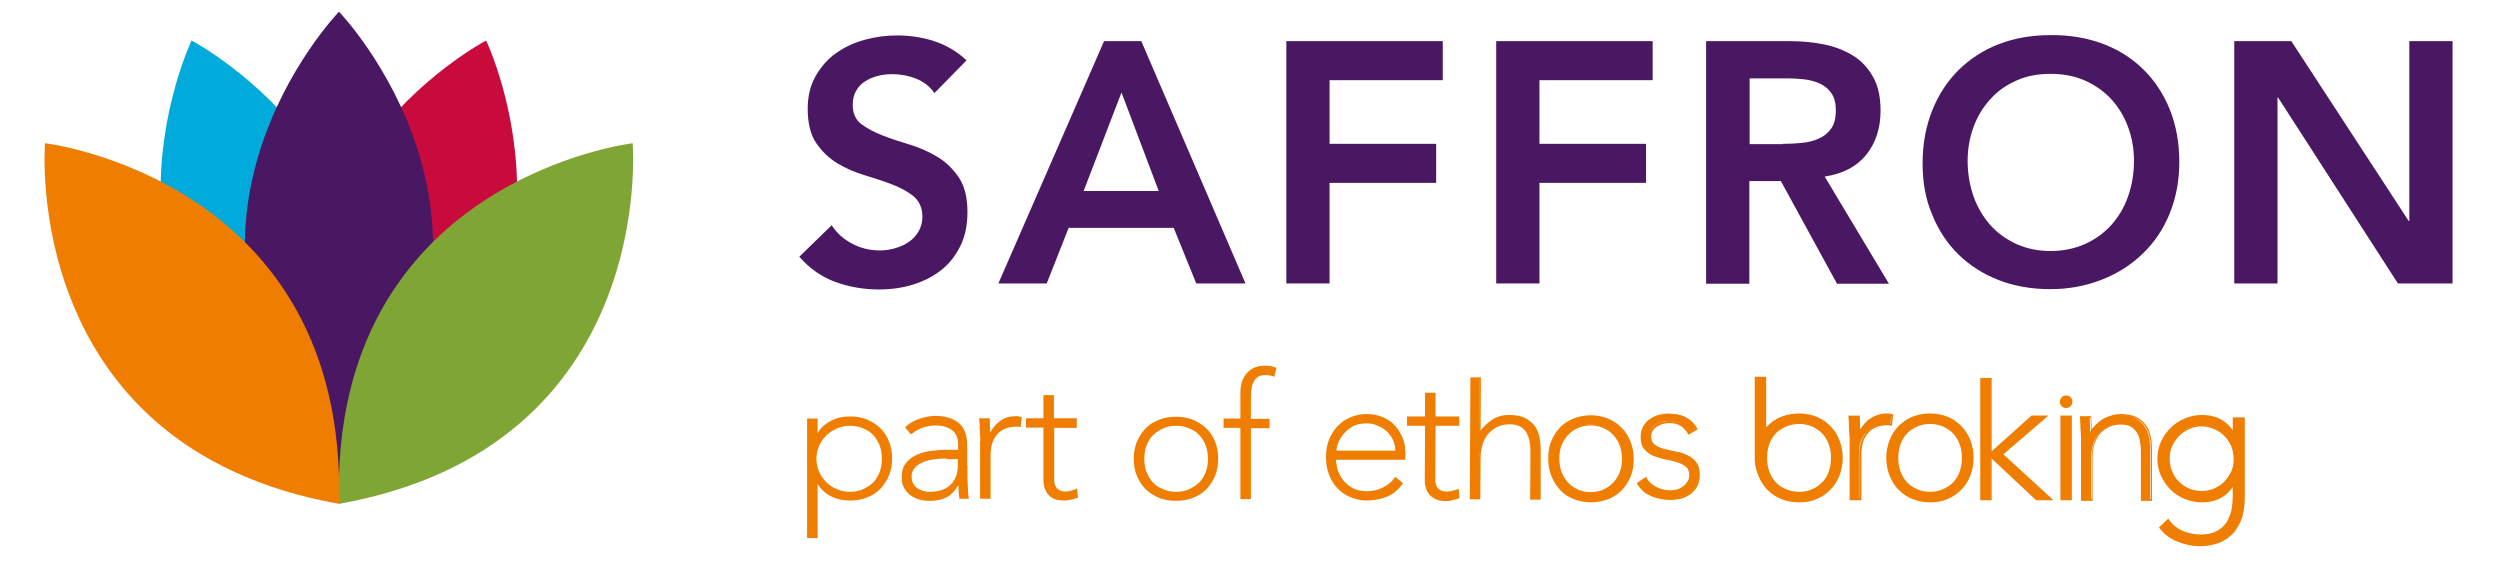 <?xml version="1.0" encoding="utf-8"?>
<!-- Generator: Adobe Illustrator 28.0.0, SVG Export Plug-In . SVG Version: 6.00 Build 0)  -->
<svg version="1.1" id="Layer_1" xmlns="http://www.w3.org/2000/svg" xmlns:xlink="http://www.w3.org/1999/xlink" x="0px" y="0px"
	 viewBox="0 0 832.6 187.8" style="enable-background:new 0 0 832.6 187.8;" xml:space="preserve">
<style type="text/css">
	.st0{fill:#EF7D00;}
	.st1{fill:#4A1863;}
	.st2{fill:#C90A3D;}
	.st3{fill:#00AADA;}
	.st4{fill:#7FA635;}
</style>
<g>
	<g>
		<circle class="st0" cx="688.1" cy="133.8" r="2.1"/>
	</g>
	<g>
		<g>
			<path class="st0" d="M268.8,139.4h3.5v4.7h0.1c0.5-0.9,1.2-1.7,2-2.4c0.8-0.7,1.7-1.2,2.6-1.7c0.9-0.4,1.9-0.8,3-1
				c1-0.2,2.1-0.3,3.1-0.3c2,0,3.9,0.3,5.6,1c1.7,0.7,3.2,1.7,4.5,2.9c1.3,1.3,2.2,2.7,2.9,4.5c0.7,1.7,1,3.6,1,5.6
				c0,2-0.3,3.9-1,5.6c-0.7,1.7-1.7,3.2-2.9,4.5c-1.3,1.3-2.7,2.2-4.5,2.9c-1.7,0.7-3.6,1-5.6,1c-1,0-2-0.1-3.1-0.3
				c-1-0.2-2-0.5-3-1c-0.9-0.4-1.8-1-2.6-1.7c-0.8-0.7-1.5-1.5-2-2.4h-0.1v17.9h-3.5V139.4z M271.9,152.8c0,1.5,0.3,2.9,0.9,4.3
				c0.6,1.3,1.4,2.5,2.4,3.5c1,1,2.2,1.8,3.5,2.3c1.3,0.6,2.8,0.9,4.4,0.9c1.6,0,3.1-0.3,4.4-0.9c1.3-0.6,2.4-1.4,3.4-2.3
				c0.9-1,1.6-2.1,2.1-3.5c0.5-1.3,0.7-2.7,0.7-4.3c0-1.5-0.2-2.9-0.7-4.3c-0.5-1.3-1.2-2.5-2.1-3.5c-0.9-1-2-1.8-3.4-2.3
				c-1.3-0.6-2.8-0.9-4.4-0.9c-1.6,0-3,0.3-4.4,0.9c-1.3,0.6-2.5,1.4-3.5,2.3c-1,1-1.8,2.1-2.4,3.5
				C272.2,149.8,271.9,151.3,271.9,152.8z"/>
			<path class="st0" d="M322.2,154.9c0,1.3,0,2.5,0,3.5c0,1,0,2,0.1,2.9c0,0.9,0.1,1.7,0.1,2.5c0.1,0.8,0.1,1.5,0.3,2.3h-3.2
				c-0.2-1.3-0.3-2.8-0.3-4.3H319c-1,1.7-2.2,3-3.7,3.8c-1.5,0.8-3.4,1.2-5.6,1.2c-1.2,0-2.3-0.1-3.4-0.4c-1.1-0.3-2.1-0.8-3-1.4
				c-0.9-0.6-1.6-1.5-2.2-2.5c-0.6-1-0.8-2.2-0.8-3.6c0-2,0.5-3.7,1.6-4.9c1-1.2,2.3-2.1,3.8-2.7c1.5-0.6,3.1-1,4.9-1.2
				c1.7-0.2,3.2-0.3,4.5-0.3h4v-1.6c0-2.3-0.7-4-2.1-5c-1.4-1-3.2-1.5-5.4-1.5c-3.1,0-5.8,1-8.2,3l-2-2.4c1.3-1.2,2.9-2.2,4.7-2.8
				c1.9-0.6,3.7-1,5.4-1c3.2,0,5.8,0.8,7.7,2.3c1.9,1.5,2.9,4,2.9,7.4V154.9z M315.2,152.7c-1.5,0-2.9,0.1-4.3,0.3
				c-1.4,0.2-2.6,0.5-3.7,1c-1.1,0.5-2,1.1-2.6,1.9c-0.7,0.8-1,1.7-1,2.9c0,0.8,0.2,1.5,0.5,2.2c0.4,0.6,0.8,1.2,1.4,1.6
				c0.6,0.4,1.2,0.7,1.9,0.9c0.7,0.2,1.4,0.3,2.2,0.3c1.9,0,3.4-0.3,4.6-0.8c1.2-0.5,2.1-1.2,2.9-2.1c0.7-0.9,1.2-1.9,1.5-2.9
				c0.3-1.1,0.4-2.2,0.4-3.3v-1.8H315.2z"/>
			<path class="st0" d="M326.5,146.9c0-0.5,0-1.1-0.1-1.8c0-0.7-0.1-1.4-0.1-2.2c0-0.7,0-1.4-0.1-2.1c0-0.6-0.1-1.1-0.1-1.5h3.5
				c0,1,0.1,2,0.1,2.9c0,0.9,0.1,1.5,0.1,1.8c0.9-1.6,2-2.9,3.4-3.9c1.4-1,3.1-1.5,5.1-1.5c0.3,0,0.7,0,1,0.1c0.3,0.1,0.7,0.1,1,0.2
				l-0.4,3.4c-0.5-0.2-0.9-0.2-1.3-0.2c-1.5,0-2.8,0.2-3.9,0.7c-1.1,0.5-2,1.1-2.7,2c-0.7,0.8-1.2,1.8-1.6,3
				c-0.3,1.1-0.5,2.4-0.5,3.7v14.6h-3.5V146.9z"/>
			<path class="st0" d="M358.7,142.5h-7.6v17.4c0,1.2,0.3,2.1,1,2.8c0.7,0.7,1.6,1,2.7,1c0.7,0,1.3-0.1,2-0.3
				c0.7-0.2,1.3-0.4,1.9-0.7l0.3,3.1c-0.7,0.2-1.4,0.4-2.3,0.6c-0.8,0.2-1.6,0.3-2.3,0.3c-1.2,0-2.3-0.2-3.2-0.5
				c-0.9-0.4-1.6-0.9-2.1-1.5c-0.5-0.6-0.9-1.3-1.2-2.2c-0.3-0.8-0.4-1.7-0.4-2.7v-17.4h-5.8v-3.1h5.8v-7.7h3.5v7.7h7.6V142.5z"/>
			<path class="st0" d="M377.6,152.8c0-2,0.3-3.9,1-5.6c0.7-1.7,1.7-3.2,2.9-4.5c1.2-1.3,2.7-2.2,4.5-2.9c1.7-0.7,3.6-1,5.7-1
				c2,0,3.9,0.3,5.6,1c1.7,0.7,3.2,1.7,4.5,2.9c1.3,1.3,2.2,2.7,2.9,4.5c0.7,1.7,1,3.6,1,5.6c0,2-0.3,3.9-1,5.6
				c-0.7,1.7-1.7,3.2-2.9,4.5c-1.3,1.3-2.7,2.2-4.5,2.9c-1.7,0.7-3.6,1-5.6,1c-2,0-3.9-0.3-5.7-1c-1.7-0.7-3.2-1.7-4.5-2.9
				c-1.2-1.3-2.2-2.7-2.9-4.5C377.9,156.7,377.6,154.8,377.6,152.8z M381.1,152.8c0,1.5,0.2,2.9,0.7,4.3c0.5,1.3,1.2,2.5,2.1,3.5
				c0.9,1,2,1.8,3.4,2.3c1.3,0.6,2.8,0.9,4.4,0.9c1.6,0,3.1-0.3,4.4-0.9c1.3-0.6,2.4-1.4,3.4-2.3c0.9-1,1.6-2.1,2.1-3.5
				s0.7-2.7,0.7-4.3c0-1.5-0.2-2.9-0.7-4.3s-1.2-2.5-2.1-3.5c-0.9-1-2-1.8-3.4-2.3c-1.3-0.6-2.8-0.9-4.4-0.9c-1.6,0-3.1,0.3-4.4,0.9
				c-1.3,0.6-2.4,1.4-3.4,2.3c-0.9,1-1.6,2.1-2.1,3.5C381.3,149.8,381.1,151.3,381.1,152.8z"/>
			<path class="st0" d="M413.1,142.5h-5.6v-3.1h5.6v-8.7c0-1.7,0.3-3.2,0.8-4.3c0.5-1.1,1.2-2.1,1.9-2.7c0.8-0.7,1.6-1.2,2.6-1.5
				c0.9-0.3,1.8-0.4,2.7-0.4c1.6,0,2.9,0.2,4,0.7l-0.7,3c-0.8-0.4-1.8-0.6-3.1-0.6c-3.1,0-4.7,2.4-4.7,7.1v7.5h6.2v3.1h-6.2v23.6
				h-3.5V142.5z"/>
		</g>
		<g>
			<g>
				<g>
					<path class="st0" d="M619.5,166.3h-3.2v-19.9c0-0.5,0-1.1-0.1-1.9c0-0.8-0.1-1.5-0.1-2.3c0-0.8-0.1-1.5-0.1-2.2
						c0-0.5,0-0.9-0.1-1.2l0-0.2h3.2l0,0.2c0,0.7,0.1,3.8,0.1,5.1c0.6-1,2.3-3.4,3.9-4.4c1.7-1,3.3-1.5,5.1-1.5c0,0,0,0,0,0
						c0.8,0,1.3,0.1,1.5,0.2c0.1,0,0.1,0,0.1,0l0.1,0l-0.4,3.2l-0.2,0c-0.4-0.1-0.7-0.1-1-0.1c-1.6,0-2.9,0.3-4.1,0.8
						c-1.1,0.5-2.1,1.2-2.9,2.1c-0.7,0.9-1.3,2-1.7,3.2c-0.4,1.2-0.5,2.5-0.5,3.9V166.3z"/>
					<path class="st0" d="M619.8,166.6H616v-20.2c0-0.5,0-1.1-0.1-1.9c0-0.8-0.1-1.5-0.1-2.3c0-0.8-0.1-1.5-0.1-2.1
						c0-0.5,0-0.9-0.1-1.2l0-0.5h3.8l0,0.5c0,0.6,0.1,2.6,0.1,4.1c0.8-1.2,2.1-2.9,3.5-3.7c1.8-1.1,3.4-1.6,5.3-1.6
						c0.9,0,1.4,0.1,1.7,0.2l0.5,0.1l-0.4,3.8l-0.5-0.1c-0.3-0.1-0.6-0.1-1-0.1c-1.5,0-2.8,0.3-3.9,0.7c-1.1,0.5-2,1.2-2.7,2.1
						c-0.7,0.9-1.3,1.9-1.6,3.1c-0.3,1.2-0.5,2.5-0.5,3.8V166.6z M616.6,166h2.6v-14.7c0-1.4,0.2-2.8,0.6-4c0.4-1.2,1-2.4,1.7-3.3
						c0.8-0.9,1.8-1.7,3-2.2c1.2-0.5,2.6-0.8,4.2-0.8c0.3,0,0.6,0,0.9,0.1l0.3-2.5l0,0c-0.3-0.1-0.7-0.2-1.5-0.2
						c-1.8,0-3.3,0.5-5,1.5c-1.6,1-3.2,3.3-3.8,4.3L619,145l0-1.3c0-1.3-0.1-3.8-0.1-4.7h-2.6c0,0.3,0,0.6,0,1
						c0,0.7,0.1,1.4,0.1,2.2c0,0.7,0,1.5,0.1,2.3c0,0.8,0.1,1.4,0.1,1.9V166z"/>
				</g>
			</g>
			<g>
				<path class="st0" d="M656,146.7c-0.7-1.8-1.7-3.3-3-4.6c-1.3-1.3-2.8-2.3-4.5-3c-1.7-0.7-3.6-1.1-5.7-1.1s-4,0.4-5.7,1.1
					c-1.7,0.7-3.3,1.7-4.5,3c-1.2,1.3-2.2,2.8-2.9,4.6c-0.7,1.8-1.1,3.7-1.1,5.8c0,2.1,0.4,4.1,1.1,5.8c0.7,1.8,1.7,3.3,2.9,4.6
					c1.2,1.3,2.8,2.3,4.5,3c1.7,0.7,3.7,1.1,5.7,1.1s4-0.4,5.7-1.1c1.7-0.7,3.2-1.7,4.5-3c1.3-1.3,2.3-2.8,3-4.6
					c0.7-1.8,1.1-3.7,1.1-5.8C657,150.4,656.7,148.5,656,146.7z M653.1,157c-0.5,1.4-1.2,2.7-2.2,3.7c-1,1-2.1,1.9-3.5,2.5
					c-1.4,0.6-2.9,0.9-4.6,0.9c-1.7,0-3.2-0.3-4.6-0.9c-1.4-0.6-2.5-1.4-3.5-2.5c-1-1-1.7-2.3-2.2-3.7c-0.5-1.4-0.8-2.9-0.8-4.5
					c0-1.6,0.3-3.1,0.8-4.5c0.5-1.4,1.2-2.6,2.2-3.7c1-1,2.1-1.9,3.5-2.5c1.4-0.6,2.9-0.9,4.6-0.9c1.7,0,3.2,0.3,4.6,0.9
					c1.4,0.6,2.5,1.5,3.5,2.5c1,1,1.7,2.3,2.2,3.7c0.5,1.4,0.8,2.9,0.8,4.5C653.8,154.1,653.6,155.6,653.1,157z"/>
				<path class="st0" d="M642.8,167.3c-2.1,0-4.1-0.4-5.9-1.1c-1.8-0.7-3.3-1.8-4.6-3.1c-1.3-1.3-2.3-2.9-3-4.7
					c-0.7-1.8-1.1-3.8-1.1-5.9c0-2.1,0.4-4.1,1.1-5.9c0.7-1.8,1.7-3.4,3-4.7c1.3-1.3,2.8-2.4,4.6-3.1c1.8-0.7,3.8-1.1,5.9-1.1
					c2.1,0,4.1,0.4,5.8,1.1c1.8,0.7,3.3,1.8,4.6,3.1c1.3,1.3,2.3,2.9,3,4.7l0,0c0.7,1.8,1.1,3.8,1.1,5.9c0,2.1-0.4,4.1-1.1,5.9
					c-0.7,1.8-1.7,3.4-3,4.7c-1.3,1.3-2.8,2.4-4.6,3.1C646.9,167,644.9,167.3,642.8,167.3z M642.8,138.3c-2,0-3.9,0.4-5.6,1.1
					c-1.7,0.7-3.2,1.7-4.4,2.9c-1.2,1.3-2.2,2.8-2.9,4.5s-1,3.6-1,5.7c0,2.1,0.3,4,1,5.7c0.7,1.7,1.6,3.2,2.9,4.5
					c1.2,1.3,2.7,2.2,4.4,2.9c1.7,0.7,3.6,1.1,5.6,1.1s3.9-0.4,5.6-1.1c1.7-0.7,3.2-1.7,4.4-2.9c1.2-1.3,2.2-2.8,2.9-4.5
					c0.7-1.7,1-3.6,1-5.7c0-2.1-0.3-4-1-5.7l0,0c-0.7-1.7-1.7-3.2-2.9-4.5c-1.2-1.3-2.7-2.2-4.4-2.9
					C646.7,138.7,644.8,138.3,642.8,138.3z M642.8,164.4c-1.7,0-3.3-0.3-4.7-1c-1.4-0.6-2.6-1.5-3.6-2.6c-1-1.1-1.8-2.3-2.3-3.8
					c-0.5-1.4-0.8-3-0.8-4.6c0-1.6,0.3-3.2,0.8-4.6c0.5-1.4,1.3-2.7,2.3-3.8c1-1.1,2.2-1.9,3.6-2.6c1.4-0.6,3-1,4.7-1
					c1.7,0,3.3,0.3,4.7,1c1.4,0.6,2.6,1.5,3.6,2.6c1,1.1,1.8,2.4,2.3,3.8c0.5,1.4,0.8,3,0.8,4.6c0,1.6-0.3,3.2-0.8,4.6l0,0
					c-0.5,1.4-1.3,2.7-2.3,3.8c-1,1.1-2.2,1.9-3.6,2.6C646.1,164.1,644.5,164.4,642.8,164.4z M642.8,141.2c-1.6,0-3.1,0.3-4.4,0.9
					c-1.3,0.6-2.5,1.4-3.4,2.4c-0.9,1-1.7,2.2-2.1,3.6c-0.5,1.4-0.7,2.9-0.7,4.4s0.2,3,0.7,4.4c0.5,1.4,1.2,2.6,2.1,3.6
					c0.9,1,2.1,1.8,3.4,2.4c1.3,0.6,2.8,0.9,4.4,0.9c1.6,0,3.1-0.3,4.4-0.9c1.3-0.6,2.5-1.4,3.4-2.4c0.9-1,1.7-2.2,2.1-3.6l0,0
					c0.5-1.4,0.7-2.9,0.7-4.4s-0.2-3-0.7-4.4c-0.5-1.4-1.2-2.6-2.1-3.6c-0.9-1-2.1-1.8-3.4-2.4C645.9,141.5,644.4,141.2,642.8,141.2
					z"/>
			</g>
			<g>
				<path class="st0" d="M612.4,146.7c-0.7-1.8-1.7-3.3-3-4.6c-1.3-1.3-2.8-2.3-4.5-3c-1.7-0.7-3.6-1.1-5.7-1.1l-0.1,0
					c-2.1,0-4,0.4-5.7,1.1c-1.7,0.7-3.3,1.7-4.5,3c-0.2,0.2-0.3,0.4-0.5,0.6l-0.4,0.5v-17.3h-3.2v27.6c0.1,1.9,0.7,3.7,1.2,4.9
					c0.7,1.8,1.7,3.3,2.9,4.6c1.2,1.3,2.8,2.3,4.5,3c1.7,0.7,3.7,1.1,5.7,1.1h0.1c2.1,0,4-0.4,5.7-1.1c1.7-0.7,3.2-1.7,4.5-3
					c1.3-1.3,2.3-2.8,3-4.6c0.7-1.8,1.1-3.7,1.1-5.8C613.4,150.4,613.1,148.5,612.4,146.7z M609.4,157c-0.5,1.4-1.2,2.7-2.2,3.7
					c-1,1-2.1,1.9-3.5,2.5c-1.3,0.6-2.9,0.9-4.5,0.9c-1.6,0-3.1-0.3-4.5-0.9c-0.9-0.4-1.8-0.9-2.6-1.6c-0.4-0.3-0.7-0.6-1-0.9
					c-1-1-1.7-2.3-2.2-3.7c-0.5-1.4-0.8-2.9-0.8-4.5c0-1.6,0.3-3.1,0.8-4.5c0.5-1.4,1.2-2.7,2.2-3.7c0.3-0.3,0.6-0.6,1-0.9
					c0.8-0.6,1.7-1.2,2.6-1.6c1.4-0.6,2.9-0.9,4.5-0.9c1.7,0,3.2,0.3,4.5,0.9c1.4,0.6,2.5,1.5,3.5,2.5c1,1,1.7,2.3,2.2,3.7
					c0.5,1.4,0.8,2.9,0.8,4.5C610.1,154.1,609.9,155.6,609.4,157z"/>
				<path class="st0" d="M599.2,167.3h-0.1c-2.1,0-4.1-0.4-5.9-1.1c-1.8-0.7-3.3-1.8-4.6-3.1c-1.3-1.3-2.3-2.9-3-4.7
					c-0.5-1.2-1.1-3-1.2-5v-27.9h3.8v16.8c0.1-0.2,0.3-0.3,0.4-0.4c1.3-1.3,2.8-2.4,4.6-3.1c1.8-0.7,3.8-1.1,5.9-1.1l0.1,0
					c2.1,0,4.1,0.4,5.8,1.1c1.8,0.7,3.3,1.8,4.6,3.1c1.3,1.3,2.3,2.9,3,4.7l0,0c0.7,1.8,1.1,3.8,1.1,5.9c0,2.1-0.4,4.1-1.1,5.9
					c-0.7,1.8-1.7,3.4-3,4.7c-1.3,1.3-2.8,2.4-4.6,3.1C603.3,167,601.3,167.3,599.2,167.3z M585.1,126.2v27.3
					c0.1,1.8,0.7,3.6,1.2,4.8c0.7,1.7,1.6,3.2,2.9,4.5c1.2,1.3,2.7,2.2,4.4,2.9c1.7,0.7,3.6,1.1,5.6,1.1h0.1c2,0,3.9-0.4,5.6-1.1
					c1.7-0.7,3.2-1.7,4.4-2.9c1.2-1.3,2.2-2.8,2.9-4.5c0.7-1.7,1-3.6,1-5.7c0-2.1-0.3-4-1-5.7l0,0c-0.7-1.7-1.7-3.2-2.9-4.5
					c-1.2-1.3-2.7-2.2-4.4-2.9c-1.7-0.7-3.6-1.1-5.6-1.1l-0.1,0c-2,0-3.9,0.4-5.6,1.1c-1.7,0.7-3.2,1.7-4.4,2.9
					c-0.2,0.2-0.3,0.3-0.5,0.5l-1,1.2v-17.8H585.1z M599.2,164.4c-1.7,0-3.2-0.3-4.6-0.9c-1-0.4-1.9-1-2.7-1.6
					c-0.4-0.3-0.7-0.6-1-0.9c-1-1.1-1.8-2.3-2.3-3.8c-0.5-1.4-0.8-3-0.8-4.6c0-1.6,0.3-3.2,0.8-4.6c0.5-1.4,1.3-2.7,2.3-3.8
					c0.3-0.3,0.6-0.6,1-0.9c0.8-0.7,1.8-1.2,2.7-1.6c1.4-0.6,3-0.9,4.6-0.9c1.7,0,3.3,0.3,4.7,0.9c1.4,0.6,2.6,1.5,3.6,2.6
					c1,1.1,1.8,2.4,2.3,3.8c0.5,1.4,0.8,3,0.8,4.6c0,1.6-0.3,3.2-0.8,4.6l0,0c-0.5,1.4-1.3,2.7-2.3,3.8c-1,1.1-2.2,1.9-3.6,2.6
					C602.4,164.1,600.9,164.4,599.2,164.4z M599.2,141.2c-1.6,0-3.1,0.3-4.4,0.9c-0.9,0.4-1.8,0.9-2.6,1.5c-0.4,0.3-0.7,0.6-0.9,0.9
					c-0.9,1-1.7,2.2-2.1,3.6c-0.5,1.4-0.7,2.9-0.7,4.4s0.2,3,0.7,4.4c0.5,1.4,1.2,2.6,2.1,3.6c0.3,0.3,0.6,0.6,0.9,0.9
					c0.8,0.6,1.6,1.1,2.6,1.5c1.3,0.6,2.8,0.9,4.4,0.9c1.6,0,3.1-0.3,4.4-0.9c1.3-0.6,2.5-1.4,3.4-2.4c0.9-1,1.7-2.2,2.1-3.6
					c0.5-1.4,0.7-2.9,0.7-4.4c0-1.5-0.2-3-0.7-4.4c-0.5-1.4-1.2-2.6-2.1-3.6c-0.9-1-2.1-1.8-3.4-2.4
					C602.3,141.5,600.8,141.2,599.2,141.2z"/>
			</g>
			<g>
				<g>
					<polygon class="st0" points="683.1,166.3 678.3,166.3 678.2,166.3 663,152 663,166.3 659.8,166.3 659.8,126.3 663,126.3 
						663,151 676.8,138.8 681.5,138.8 681.1,139.1 666.9,151.4 					"/>
					<path class="st0" d="M683.9,166.6h-5.8l-0.1-0.1l-14.7-13.8v13.9h-3.8l0-40.7l3.8,0v24.4l13.3-11.9h5.6l-15,12.9L683.9,166.6z
						 M678.4,166h3.9l-15.9-14.6l14.2-12.2h-3.7L663,151.5L678.4,166z M660.2,166h2.6v-39.4l-2.6,0L660.2,166z"/>
				</g>
			</g>
			<g>
				<g>
					<rect x="686.5" y="138.7" class="st0" width="3.2" height="27.6"/>
					<path class="st0" d="M690,166.6h-3.8v-28.2h3.8V166.6z M686.8,166h2.6v-26.9h-2.6V166z"/>
				</g>
			</g>
			<g>
				<g>
					<path class="st0" d="M716.5,166.5h-3.2v-16.3c0-1.1-0.1-2.3-0.3-3.3c-0.2-1.1-0.6-2.1-1.1-2.9c-0.5-0.9-1.2-1.6-2.1-2.1
						c-0.9-0.5-2.1-0.8-3.6-0.8c-1.3,0-2.6,0.2-3.8,0.7c-1.2,0.5-2.2,1.2-3.1,2.2c-0.9,1-1.6,2.2-2.1,3.6c-0.5,1.4-0.8,3.2-0.8,5.1
						v13.8h-3.2v-19.9c0-0.5,0-1.1-0.1-1.9c0-0.7-0.1-1.5-0.1-2.3c0-0.8,0-1.5-0.1-2.2c0-0.5,0-0.9-0.1-1.2l0-0.2h3.2l0,0.2
						c0,0.7,0.1,3.6,0.1,4.8c0.6-0.8,2.1-2.8,4.1-4c1.7-1,3.8-1.6,5.7-1.6c2.1,0,3.8,0.3,5.1,1c1.3,0.7,2.4,1.6,3.1,2.6
						c0.8,1.1,1.3,2.4,1.6,3.8c0.3,1.4,0.4,2.9,0.4,4.4V166.5z"/>
					<path class="st0" d="M716.8,166.8H713v-16.6c0-1.1-0.1-2.2-0.3-3.3c-0.2-1-0.5-2-1-2.8c-0.5-0.8-1.2-1.5-2-2
						c-0.9-0.5-2-0.7-3.4-0.7c-1.3,0-2.5,0.2-3.7,0.7c-1.1,0.5-2.1,1.2-3,2.1c-0.8,0.9-1.5,2.1-2,3.5c-0.5,1.4-0.7,3.1-0.7,5v14.1
						h-3.8v-20.2c0-0.5,0-1.1-0.1-1.9c0-0.7-0.1-1.5-0.1-2.3c0-0.8,0-1.5-0.1-2.1c0-0.5,0-0.9-0.1-1.2l0-0.5h3.8l0,0.5
						c0,0.6,0.1,2.5,0.1,3.9c0.8-1,2.1-2.4,3.7-3.4c1.8-1,3.9-1.7,5.9-1.7c2.1,0,3.9,0.3,5.3,1c1.4,0.7,2.4,1.6,3.2,2.7
						c0.8,1.1,1.3,2.4,1.6,3.9c0.3,1.5,0.4,3,0.4,4.5V166.8z M713.7,166.2h2.6V150c0-1.5-0.1-3-0.4-4.4c-0.3-1.4-0.8-2.6-1.5-3.7
						c-0.7-1-1.7-1.9-3-2.5c-1.3-0.6-2.9-1-5-1c-1.8,0-3.9,0.6-5.5,1.6c-2,1.2-3.5,3.2-4,3.9l-0.5,0.8l0-1c0-1.2-0.1-3.7-0.1-4.6
						h-2.6c0,0.3,0,0.6,0,1c0,0.7,0.1,1.4,0.1,2.2c0,0.8,0.1,1.5,0.1,2.3c0,0.8,0.1,1.4,0.1,1.9v19.6h2.6v-13.5c0-2,0.3-3.7,0.8-5.2
						c0.5-1.5,1.2-2.7,2.1-3.7c0.9-1,2-1.8,3.2-2.2c1.2-0.5,2.5-0.7,3.9-0.7c1.5,0,2.7,0.3,3.7,0.8c1,0.5,1.7,1.3,2.3,2.2
						c0.5,0.9,0.9,1.9,1.1,3c0.2,1.1,0.3,2.2,0.3,3.4V166.2z"/>
				</g>
			</g>
			<g>
				<path class="st0" d="M743.9,139.3v5.1l-0.3-0.4c-1-1.7-2.4-3-4.1-4c-1.7-1-3.8-1.4-6.2-1.4c-2,0-3.9,0.4-5.7,1.1
					c-1.8,0.8-3.3,1.8-4.6,3.1c-1.3,1.3-2.4,2.8-3.1,4.5c-0.8,1.7-1.1,3.6-1.1,5.5c0,2,0.4,3.8,1.1,5.5c0.8,1.7,1.8,3.2,3.1,4.5
					c1.3,1.3,2.9,2.3,4.6,3.1c1.8,0.7,3.7,1.1,5.7,1.1c2.3,0,4.4-0.5,6.2-1.4c1.7-1,3.1-2.3,4.1-4l0.3-0.4v4.3c0,0.5,0,1.2-0.1,2.1
					c0,0.9-0.2,1.8-0.4,2.7c-0.2,0.9-0.6,1.9-1,2.9c-0.5,0.9-1.1,1.8-1.9,2.6c-0.8,0.8-1.9,1.4-3.1,1.9c-1.2,0.5-2.8,0.7-4.6,0.7
					c-2.1,0-4.2-0.4-6.1-1.3c-1.8-0.8-3.4-2.1-4.6-3.8l-0.1-0.1l-2.7,2.6l0.1,0.1c0.7,0.9,1.5,1.6,2.4,2.3c1,0.7,2,1.3,3.2,1.8
					c1.2,0.5,2.4,0.9,3.7,1.1c1.3,0.3,2.7,0.4,4,0.4c1.4,0,2.9-0.2,4.6-0.6c1.7-0.4,3.3-1.2,4.7-2.3c1.5-1.2,2.7-2.8,3.7-4.9
					c1-2.1,1.5-4.9,1.5-8.4l0-26H743.9z M743.2,157.2c-0.6,1.4-1.4,2.5-2.3,3.5c-1,1-2.1,1.8-3.5,2.4c-1.3,0.6-2.8,0.9-4.3,0.9
					s-2.9-0.3-4.3-0.9c-1.3-0.6-2.5-1.4-3.5-2.4c-1-1-1.8-2.2-2.3-3.5c-0.6-1.4-0.9-2.8-0.9-4.4c0-1.5,0.3-3,0.9-4.4
					c0.6-1.4,1.4-2.5,2.3-3.5c1-1,2.1-1.8,3.5-2.4c1.3-0.6,2.8-0.9,4.3-0.9c1.5,0,2.9,0.3,4.3,0.9c1.3,0.6,2.5,1.4,3.5,2.4
					c1,1,1.8,2.2,2.3,3.5c0.6,1.4,0.9,2.8,0.9,4.4C744.1,154.4,743.8,155.9,743.2,157.2z"/>
				<path class="st0" d="M732.9,181.9c-1.4,0-2.8-0.1-4.1-0.4c-1.3-0.3-2.6-0.7-3.8-1.2c-1.2-0.5-2.3-1.1-3.3-1.9
					c-0.9-0.7-1.7-1.5-2.4-2.4l-0.3-0.3l3.1-3l0.3,0.4c1.2,1.7,2.7,2.9,4.5,3.7c1.9,0.8,3.9,1.2,5.9,1.2c1.8,0,3.3-0.2,4.5-0.7
					c1.2-0.5,2.2-1.1,3-1.9c0.8-0.8,1.4-1.6,1.8-2.5c0.4-0.9,0.8-1.9,1-2.8c0.2-0.9,0.3-1.8,0.4-2.7c0-0.8,0.1-1.5,0.1-2v-3.2
					c-1,1.5-2.3,2.7-3.9,3.6c-1.8,1-3.9,1.5-6.3,1.5c-2,0-4-0.4-5.8-1.1c-1.8-0.8-3.4-1.8-4.7-3.1c-1.3-1.3-2.4-2.9-3.2-4.6
					c-0.8-1.8-1.2-3.7-1.2-5.7c0-2,0.4-3.9,1.2-5.7c0.8-1.8,1.9-3.3,3.2-4.6c1.3-1.3,2.9-2.4,4.7-3.1c1.8-0.8,3.7-1.2,5.8-1.2
					c2.4,0,4.5,0.5,6.3,1.5c1.6,0.9,2.9,2.1,3.9,3.6V139h4v26.4c0,3.5-0.5,6.3-1.5,8.5c-1,2.2-2.3,3.9-3.8,5c-1.5,1.2-3.1,2-4.9,2.4
					C735.8,181.7,734.3,181.9,732.9,181.9z M719.8,175.9c0.6,0.8,1.4,1.5,2.2,2.1c0.9,0.7,2,1.3,3.1,1.8c1.2,0.5,2.4,0.9,3.7,1.1
					c1.3,0.3,2.6,0.4,4,0.4c1.3,0,2.9-0.2,4.5-0.6c1.6-0.4,3.2-1.2,4.6-2.3c1.4-1.1,2.6-2.7,3.6-4.8c1-2.1,1.4-4.9,1.4-8.2v-25.7
					h-2.8v5.8l-0.8-1.3c-1-1.6-2.3-2.9-4-3.9c-1.7-0.9-3.7-1.4-6-1.4c-1.9,0-3.8,0.4-5.5,1.1c-1.7,0.7-3.3,1.8-4.5,3
					c-1.3,1.2-2.3,2.7-3.1,4.4c-0.7,1.7-1.1,3.5-1.1,5.4c0,1.9,0.4,3.7,1.1,5.4c0.7,1.7,1.8,3.2,3.1,4.4c1.3,1.3,2.8,2.3,4.5,3
					c1.7,0.7,3.6,1.1,5.5,1.1c2.3,0,4.3-0.5,6-1.4c1.7-0.9,3-2.2,4-3.9l0.8-1.3v5.4c0,0.5,0,1.2-0.1,2.1c0,0.9-0.2,1.8-0.4,2.8
					c-0.2,1-0.6,1.9-1,2.9c-0.5,1-1.1,1.9-2,2.7c-0.8,0.8-1.9,1.5-3.2,2c-1.3,0.5-2.9,0.8-4.7,0.8c-2.2,0-4.3-0.4-6.2-1.3
					c-1.8-0.8-3.4-2.1-4.6-3.8L719.8,175.9z M733.2,164.3c-1.5,0-3-0.3-4.4-0.9c-1.4-0.6-2.6-1.4-3.6-2.4c-1-1-1.8-2.2-2.4-3.6
					c-0.6-1.4-0.9-2.9-0.9-4.5c0-1.6,0.3-3.1,0.9-4.5c0.6-1.4,1.4-2.6,2.4-3.6c1-1,2.2-1.8,3.6-2.4c2.7-1.2,6-1.2,8.8,0
					c1.4,0.6,2.6,1.4,3.6,2.4c1,1,1.8,2.2,2.4,3.6c0.6,1.4,0.9,2.9,0.9,4.5c0,1.6-0.3,3.1-0.9,4.5c-0.6,1.4-1.4,2.6-2.4,3.6
					c-1,1-2.2,1.8-3.6,2.4C736.2,164,734.7,164.3,733.2,164.3z M733.2,142c-1.5,0-2.9,0.3-4.1,0.9c-1.3,0.6-2.4,1.3-3.4,2.3
					c-0.9,1-1.7,2.1-2.3,3.4c-0.6,1.3-0.8,2.7-0.8,4.2c0,1.5,0.3,2.9,0.8,4.2c0.6,1.3,1.3,2.5,2.3,3.4c0.9,1,2.1,1.7,3.4,2.3
					c2.6,1.1,5.7,1.1,8.3,0c1.3-0.6,2.4-1.3,3.4-2.3c0.9-1,1.7-2.1,2.3-3.4l0,0c0.6-1.3,0.8-2.7,0.8-4.2c0-1.5-0.3-2.9-0.8-4.2
					c-0.6-1.3-1.3-2.5-2.3-3.4c-0.9-1-2.1-1.7-3.4-2.3C736,142.3,734.6,142,733.2,142z"/>
			</g>
		</g>
		<g>
			<g>
				<g>
					<path class="st0" d="M467,146.1c-0.5-1.5-1.4-2.8-2.4-4c-1.1-1.2-2.4-2.1-3.9-2.8c-1.6-0.7-3.4-1.1-5.4-1.1l-0.1,0
						c-1.9,0-3.7,0.4-5.2,1.1c-1.6,0.7-3,1.7-4.2,3c-1.2,1.3-2.1,2.7-2.8,4.4c-0.7,1.7-1,3.6-1,5.6c0,2.1,0.3,4,1,5.7
						c0.6,1.7,1.6,3.2,2.8,4.5c1.2,1.2,2.6,2.2,4.3,2.9c1.7,0.7,3.5,1,5.6,1l0.1,0c2.4,0,4.5-0.5,6.5-1.3c1.8-0.8,3.4-2.2,4.7-4
						l0.1-0.1l-2-1.7l-0.1,0.1c-0.9,1.3-2.2,2.4-3.8,3.2c-1.7,0.9-3.5,1.3-5.5,1.4c-2.2,0-4-0.4-5.3-1.2c-1.4-0.8-2.5-1.8-3.3-3
						c-0.9-1.2-1.4-2.5-1.7-3.6c-0.4-1.2-0.5-2.9-0.5-3.3l23,0l0.1,0l0-2.1C467.8,149.1,467.6,147.6,467,146.1z M465,150.3l-20.3,0
						c0-0.4,0.1-1.6,0.5-2.5c0.5-1.2,1-2.2,1.7-3.1c0.8-1.1,1.8-2,3.2-2.8c1.3-0.8,3-1.2,4.9-1.3l0.1,0c1.4,0,2.7,0.2,3.9,0.7
						c1.2,0.5,2.3,1.2,3.2,2c0.9,0.8,1.6,1.8,2.1,2.9c0.5,1.1,0.8,2.3,0.8,3.6L465,150.3z"/>
					<path class="st0" d="M455.5,166.7c-2.1,0-4-0.4-5.7-1.1c-1.7-0.7-3.2-1.7-4.4-3c-1.2-1.3-2.2-2.8-2.8-4.6c-0.7-1.7-1-3.7-1-5.8
						c0-2,0.3-4,1-5.7c0.7-1.7,1.6-3.3,2.8-4.5c1.2-1.3,2.7-2.3,4.3-3c1.6-0.7,3.4-1.1,5.4-1.1l0.1,0c0,0,0,0,0,0
						c2.1,0,3.9,0.4,5.5,1.1c1.6,0.7,3,1.7,4,2.9c1.1,1.2,1.9,2.6,2.5,4.1l0,0c0.6,1.5,0.8,3.1,0.8,4.7l0,2.4l-23.1,0
						c0,0.7,0.1,1.9,0.4,2.9c0.3,1,0.8,2.3,1.7,3.5c0.8,1.1,1.9,2.1,3.2,2.9c1.3,0.8,3.1,1.2,5.2,1.2c0,0,0,0,0,0
						c1.9,0,3.7-0.5,5.3-1.3c1.5-0.8,2.8-1.8,3.7-3.1l0.3-0.4l2.5,2.1l-0.2,0.3c-1.3,1.9-3,3.3-4.9,4.1c-2,0.9-4.2,1.3-6.6,1.4
						L455.5,166.7C455.5,166.7,455.5,166.7,455.5,166.7z M455.3,138.5C455.3,138.5,455.3,138.5,455.3,138.5l-0.2,0
						c-1.9,0-3.6,0.4-5.1,1.1c-1.6,0.7-3,1.7-4.1,2.9c-1.2,1.2-2.1,2.7-2.7,4.3c-0.6,1.7-1,3.5-1,5.5c0,2.1,0.3,4,0.9,5.6
						c0.6,1.7,1.5,3.1,2.7,4.4c1.2,1.2,2.6,2.2,4.2,2.8c1.6,0.7,3.5,1,5.5,1l0.1,0c2.3,0,4.5-0.5,6.4-1.3c1.7-0.8,3.3-2.1,4.5-3.8
						l-1.6-1.3c-0.9,1.3-2.2,2.4-3.8,3.2c-1.8,0.9-3.6,1.4-5.6,1.4c0,0,0,0,0,0c-2.2,0-4.1-0.4-5.5-1.3c-1.4-0.8-2.5-1.9-3.4-3
						c-0.9-1.3-1.4-2.6-1.7-3.6c-0.4-1.2-0.5-2.8-0.5-3.4l0-0.3l23.1,0l0-1.8c0-1.5-0.3-3-0.8-4.5l0,0c-0.5-1.5-1.3-2.8-2.3-3.9
						c-1-1.1-2.3-2.1-3.8-2.8C459.1,138.8,457.3,138.5,455.3,138.5z M444.4,150.7l0-0.3c0-0.5,0.1-1.6,0.5-2.6
						c0.5-1.2,1-2.2,1.7-3.2c0.8-1.1,1.9-2.1,3.3-2.9c1.4-0.8,3.1-1.3,5.1-1.3l0.1,0c0,0,0,0,0,0c1.4,0,2.7,0.3,4,0.8
						c1.2,0.5,2.3,1.2,3.3,2.1c0.9,0.9,1.6,1.9,2.2,3c0.5,1.2,0.8,2.4,0.8,3.7l0,0.7L444.4,150.7z M455.1,141
						C455.1,141,455.1,141,455.1,141l-0.1,0c-1.9,0-3.5,0.4-4.8,1.2c-1.3,0.8-2.3,1.7-3.1,2.8c-0.7,0.9-1.2,1.9-1.6,3
						c-0.3,0.7-0.4,1.5-0.4,2.1l19.6,0V150c0-1.2-0.3-2.4-0.8-3.5c-0.5-1.1-1.2-2-2-2.8c-0.9-0.8-1.9-1.5-3.1-1.9
						C457.7,141.2,456.4,141,455.1,141z"/>
				</g>
			</g>
			<g>
				<g>
					<g>
						<path class="st0" d="M481.7,166.6C481.6,166.6,481.6,166.6,481.7,166.6c-1.3,0-2.3-0.2-3.2-0.6c-0.9-0.4-1.5-0.8-2.1-1.4
							c-0.5-0.6-0.9-1.3-1.1-2.1c-0.2-0.8-0.4-1.7-0.4-2.7l0.1-12.6l0-5.7l-6,0l0-2.5l6,0l0-7.9l2.8,0l0,7.9l7.9,0l0,2.5l-7.9,0
							l-0.1,18.3c0,1.3,0.4,2.4,1.1,3.1c0.7,0.7,1.8,1.1,3.1,1.1c0.7,0,1.5-0.1,2.1-0.3c0.5-0.1,1-0.3,1.4-0.4l0.2-0.1l0.2,2.4
							l-0.1,0c-0.6,0.2-1.2,0.4-1.9,0.5C483,166.5,482.3,166.6,481.7,166.6z"/>
						<path class="st0" d="M481.6,166.9c-1.3,0-2.4-0.2-3.3-0.6c-0.9-0.4-1.6-0.9-2.2-1.5c-0.5-0.6-1-1.4-1.2-2.2
							c-0.3-0.8-0.4-1.8-0.4-2.8l0.1-18l-6,0l0-3.1l6,0l0-7.9l3.5,0l0,7.9l7.9,0l0,3.1l-7.9,0l-0.1,18c0,1.2,0.3,2.2,1,2.9
							c0.7,0.7,1.6,1,2.8,1c0.7,0,1.4-0.1,2.1-0.3c0.5-0.1,0.9-0.3,1.4-0.4l0.5-0.2l0.3,3.1l-0.3,0.1c-0.6,0.2-1.2,0.4-1.9,0.5
							C483.1,166.8,482.3,166.9,481.6,166.9L481.6,166.9z M469.4,141.2l6,0l-0.1,18.6c0,0.9,0.1,1.8,0.3,2.6c0.2,0.8,0.6,1.4,1.1,2
							c0.5,0.6,1.1,1,1.9,1.3c0.8,0.3,1.8,0.5,3,0.5l0.1,0l0,0h0c0.6,0,1.3-0.1,2.1-0.3c0.6-0.1,1.2-0.3,1.7-0.5l-0.2-1.8
							c-0.4,0.1-0.8,0.3-1.2,0.4c-0.7,0.2-1.5,0.3-2.2,0.3c-1.4,0-2.5-0.4-3.3-1.2c-0.8-0.8-1.2-1.9-1.2-3.3l0.1-18.6l7.9,0l0-1.9
							l-7.9,0l0-7.9l-2.2,0l0,7.9l-6,0L469.4,141.2z"/>
					</g>
				</g>
			</g>
			<g>
				<g>
					<g>
						<path class="st0" d="M556.2,166.2c0,0-0.1,0-0.1,0c-2.3,0-4.5-0.5-6.4-1.4c-1.7-0.8-3.1-2.1-4.1-3.7l-0.1-0.1l0.1-0.1l2.4-1.6
							l0.1,0.1c0.8,1.3,1.8,2.3,3.2,3.1c1.5,0.8,3.1,1.2,4.8,1.2c0.8,0,1.6-0.1,2.4-0.4c0.8-0.2,1.5-0.6,2.1-1.1
							c0.6-0.5,1.2-1,1.6-1.7c0.4-0.7,0.6-1.4,0.6-2.3c0-1.4-0.4-2.4-1.3-3.2c-0.8-0.7-1.9-1.2-3.1-1.6c-1.2-0.4-2.5-0.7-4-1
							c-1.4-0.3-2.7-0.7-3.8-1.2c-1.1-0.5-2.1-1.2-2.9-2.2c-0.7-0.9-1.1-2.2-1.1-3.8c0-1.3,0.3-2.4,0.8-3.3c0.5-0.9,1.2-1.7,2.1-2.3
							c0.9-0.6,1.8-1.1,2.9-1.4c1.1-0.3,2.2-0.5,3.3-0.4c2.2,0,4.1,0.4,5.7,1.2c1.4,0.7,2.6,1.9,3.4,3.4l0.1,0.1l-2.6,1.5l-0.1-0.1
							c-0.7-1.1-1.5-2-2.4-2.6c-1.1-0.7-2.5-1.1-4.2-1.1c-0.7,0-1.4,0.1-2.1,0.3c-0.7,0.2-1.4,0.5-2,0.9c-0.6,0.4-1.1,0.9-1.5,1.5
							c-0.4,0.6-0.6,1.3-0.6,2.1c0,1.4,0.4,2.4,1.4,3c0.8,0.6,1.9,1.1,3.1,1.5c1.2,0.3,2.5,0.6,4,0.9c1.4,0.2,2.7,0.6,3.8,1.2
							c1.1,0.5,2.1,1.3,2.9,2.2c0.8,0.9,1.1,2.3,1.1,4.1c0,1.4-0.3,2.6-0.8,3.6c-0.5,1-1.2,1.8-2.1,2.5c-0.9,0.7-1.9,1.2-3.1,1.5
							C558.7,166,557.5,166.2,556.2,166.2z"/>
						<path class="st0" d="M556.2,166.5c-2.4,0-4.6-0.5-6.6-1.4c-1.8-0.8-3.2-2.1-4.3-3.8l-0.2-0.4l3.1-2.1l0.2,0.4
							c0.7,1.3,1.8,2.2,3.1,2.9c1.5,0.8,3,1.2,4.7,1.2c0.7,0,1.5-0.1,2.3-0.3c0.8-0.2,1.4-0.6,2-1c0.6-0.4,1.1-1,1.5-1.6
							c0.4-0.6,0.6-1.3,0.6-2.1c0-1.3-0.4-2.3-1.2-2.9c-0.8-0.6-1.8-1.2-3-1.5c-1.2-0.4-2.5-0.7-3.9-0.9c-1.4-0.3-2.7-0.7-3.9-1.2
							c-1.2-0.5-2.2-1.3-3-2.2c-0.8-0.9-1.2-2.3-1.2-4c0-1.3,0.3-2.5,0.8-3.5c0.6-1,1.3-1.8,2.2-2.4c0.9-0.6,1.9-1.1,3-1.4
							c1.2-0.3,2.3-0.5,3.4-0.5c2.2,0,4.2,0.4,5.8,1.3c1.5,0.8,2.7,1.9,3.6,3.5l0.2,0.4l-3.1,1.8l-0.2-0.4c-0.6-1.1-1.4-1.9-2.3-2.5
							c-1-0.7-2.4-1-4-1c-0.6,0-1.3,0.1-2,0.3c-0.7,0.2-1.3,0.5-1.9,0.8c-0.6,0.4-1,0.8-1.4,1.4c-0.4,0.6-0.6,1.2-0.6,1.9
							c0,1.2,0.4,2.2,1.2,2.8c0.8,0.6,1.8,1.1,3,1.4c1.2,0.3,2.5,0.6,3.9,0.9c1.4,0.2,2.7,0.6,3.9,1.2c1.2,0.5,2.2,1.3,3,2.3
							c0.8,1,1.2,2.4,1.2,4.3c0,1.4-0.3,2.7-0.8,3.7c-0.5,1-1.3,1.9-2.2,2.6c-0.9,0.7-2,1.2-3.2,1.6
							C558.7,166.3,557.5,166.5,556.2,166.5L556.2,166.5l0.1-0.6c1.2,0,2.4-0.2,3.5-0.5c1.1-0.3,2.1-0.8,3-1.5
							c0.9-0.6,1.5-1.5,2-2.4c0.5-0.9,0.7-2.1,0.7-3.4c0-1.7-0.3-3-1.1-3.9c-0.7-0.9-1.7-1.7-2.7-2.1c-1.1-0.5-2.4-0.9-3.8-1.1
							c-1.5-0.3-2.8-0.6-4-0.9c-1.3-0.4-2.3-0.9-3.2-1.5c-1-0.7-1.5-1.8-1.5-3.3c0-0.8,0.2-1.6,0.7-2.3c0.4-0.6,1-1.2,1.6-1.6
							c0.6-0.4,1.3-0.7,2.1-0.9c0.8-0.2,1.5-0.3,2.2-0.3c1.8,0,3.2,0.4,4.3,1.1c0.9,0.6,1.7,1.5,2.4,2.5l2.1-1.2
							c-0.8-1.4-1.9-2.4-3.2-3.1c-1.5-0.8-3.4-1.2-5.6-1.2c-1,0-2.1,0.1-3.2,0.4c-1,0.3-2,0.7-2.8,1.3c-0.8,0.6-1.5,1.3-2,2.2
							c-0.5,0.9-0.8,2-0.8,3.2c0,1.6,0.3,2.8,1,3.6c0.7,0.9,1.7,1.6,2.8,2.1c1.1,0.5,2.4,0.9,3.8,1.2c1.4,0.3,2.8,0.6,4,1
							c1.3,0.4,2.4,0.9,3.2,1.6c1,0.8,1.5,1.9,1.5,3.4c0,0.9-0.2,1.8-0.7,2.5c-0.4,0.7-1,1.3-1.6,1.8c-0.7,0.5-1.4,0.8-2.2,1.1
							c-0.8,0.3-1.7,0.4-2.5,0.4c-1.7,0-3.4-0.4-5-1.3c-1.4-0.7-2.4-1.7-3.2-3l-2,1.4c1,1.5,2.3,2.7,3.9,3.4c1.9,0.9,4,1.3,6.2,1.3
							l0.1,0.3L556.2,166.5z"/>
					</g>
				</g>
			</g>
			<g>
				<g>
					<g>
						<path class="st0" d="M512.7,166l-2.8,0l0.1-15.8c0-1.1-0.1-2.2-0.3-3.3c-0.2-1.1-0.6-2.1-1.1-3c-0.5-0.9-1.3-1.6-2.2-2.1
							c-0.9-0.5-2.2-0.8-3.7-0.8c-1.4,0-2.7,0.2-3.9,0.7c-1.2,0.5-2.3,1.2-3.2,2.2c-0.9,1-1.6,2.2-2.1,3.6c-0.5,1.4-0.8,3.2-0.8,5.1
							l-0.1,13.4l-2.8,0l0-0.1l0.2-39.9l2.8,0l0,0.1l-0.1,18.3l0.3-0.4c0.2-0.3,1.8-2.5,4-3.9c1.6-1,3.4-1.5,5.4-1.6
							c0.1,0,0.2,0,0.2,0c2.1,0,3.8,0.3,5.1,1c1.3,0.7,2.3,1.5,3,2.5c0.7,1,1.3,2.3,1.5,3.7c0.3,1.4,0.4,2.9,0.4,4.3L512.7,166z"/>
						<path class="st0" d="M513.1,166.4l-3.5,0l0.1-16.1c0-1.1-0.1-2.2-0.3-3.3c-0.2-1.1-0.5-2-1-2.9c-0.5-0.8-1.2-1.5-2.1-2
							c-0.9-0.5-2.1-0.8-3.5-0.8c-1.3,0-2.6,0.2-3.7,0.7c-1.2,0.5-2.2,1.2-3.1,2.1c-0.9,0.9-1.6,2.1-2.1,3.5c-0.5,1.4-0.8,3.1-0.8,5
							l-0.1,13.7l-3.5,0l0-0.4l0.2-40.2l3.5,0l-0.1,17.7c0.6-0.8,2-2.4,3.8-3.6c1.7-1.1,3.6-1.6,5.6-1.6l0.2,0c2.1,0,3.9,0.4,5.2,1
							c1.3,0.7,2.4,1.6,3.2,2.6c0.8,1.1,1.3,2.4,1.6,3.8c0.3,1.4,0.4,2.9,0.4,4.4L513.1,166.4z M510.2,165.7l2.2,0l0.1-15.7
							c0-1.5-0.1-2.9-0.4-4.3c-0.3-1.3-0.8-2.5-1.5-3.5c-0.7-1-1.7-1.8-2.9-2.4c-1.2-0.6-2.9-1-4.9-1l-0.2,0c-1.9,0-3.7,0.5-5.2,1.5
							c-2.2,1.4-3.7,3.5-3.9,3.8l-0.9,1.3l0.1-19.1l-2.2,0l-0.2,39.4l2.2,0l0.1-13.1c0-2,0.3-3.7,0.8-5.2c0.5-1.5,1.3-2.7,2.2-3.7
							c0.9-1,2-1.8,3.3-2.2c1.2-0.5,2.5-0.7,4-0.7c1.5,0,2.8,0.3,3.8,0.8c1,0.6,1.8,1.3,2.3,2.3c0.5,0.9,0.9,1.9,1.1,3.1
							c0.2,1.1,0.3,2.2,0.3,3.4L510.2,165.7z"/>
					</g>
				</g>
			</g>
			<g>
				<path class="st0" d="M542.7,147c-0.7-1.7-1.7-3.2-2.9-4.5c-1.2-1.3-2.7-2.2-4.4-2.9c-1.7-0.7-3.6-1-5.6-1c-2,0-3.9,0.4-5.6,1.1
					c-1.7,0.7-3.2,1.7-4.4,3c-1.2,1.3-2.2,2.8-2.9,4.5c-0.7,1.7-1,3.7-1,5.7c0,2.1,0.4,4,1.1,5.7c0.7,1.7,1.7,3.2,2.9,4.5
					c1.2,1.3,2.7,2.2,4.4,2.9c1.7,0.7,3.6,1,5.6,1c2,0,3.9-0.4,5.6-1.1c1.7-0.7,3.2-1.7,4.4-3c1.2-1.3,2.2-2.8,2.9-4.5
					c0.7-1.7,1-3.7,1-5.7C543.7,150.6,543.4,148.7,542.7,147z M539.9,157.1c-0.5,1.4-1.2,2.6-2.1,3.6c-0.9,1-2.1,1.9-3.4,2.5
					c-1.3,0.6-2.8,0.9-4.5,0.9c-1.6,0-3.2-0.3-4.5-0.9c-1.3-0.6-2.5-1.4-3.4-2.4c-0.9-1-1.7-2.2-2.2-3.6c-0.5-1.4-0.7-2.9-0.8-4.4
					c0-1.6,0.2-3,0.7-4.4c0.5-1.4,1.2-2.6,2.1-3.6c0.9-1,2.1-1.9,3.4-2.5c1.3-0.6,2.8-0.9,4.5-0.9c1.6,0,3.2,0.3,4.5,0.9
					c1.3,0.6,2.5,1.4,3.4,2.4c0.9,1,1.7,2.2,2.2,3.6c0.5,1.4,0.7,2.9,0.8,4.4C540.6,154.3,540.4,155.8,539.9,157.1z"/>
				<path class="st0" d="M529.8,167.3c-2,0-4-0.4-5.7-1.1c-1.8-0.7-3.3-1.7-4.5-3c-1.2-1.3-2.2-2.8-2.9-4.6
					c-0.7-1.8-1.1-3.7-1.1-5.8c0-2.1,0.3-4.1,1-5.8c0.7-1.8,1.7-3.3,2.9-4.6c1.2-1.3,2.8-2.3,4.5-3c1.8-0.7,3.7-1.1,5.7-1.1
					c0,0,0,0,0.1,0c2,0,3.9,0.4,5.7,1.1c1.7,0.7,3.3,1.7,4.5,3c1.3,1.3,2.3,2.8,3,4.6c0.7,1.8,1.1,3.7,1.1,5.8c0,2.1-0.3,4.1-1,5.8
					c-0.7,1.8-1.7,3.3-2.9,4.6c-1.3,1.3-2.8,2.3-4.5,3C533.8,166.9,531.9,167.3,529.8,167.3C529.8,167.3,529.8,167.3,529.8,167.3z
					 M529.8,138.8C529.8,138.8,529.8,138.8,529.8,138.8c-2,0-3.9,0.4-5.6,1.1c-1.7,0.7-3.1,1.7-4.3,2.9c-1.2,1.2-2.1,2.7-2.8,4.4
					c-0.7,1.7-1,3.6-1,5.6c0,2,0.4,3.9,1,5.6c0.7,1.7,1.6,3.2,2.8,4.4c1.2,1.2,2.6,2.2,4.3,2.9c1.7,0.7,3.5,1,5.5,1c0,0,0,0,0.1,0
					c2,0,3.8-0.4,5.5-1c1.7-0.7,3.1-1.7,4.3-2.9c1.2-1.2,2.1-2.7,2.8-4.4c0.7-1.7,1-3.6,1-5.6c0-2-0.4-3.9-1-5.6l0,0
					c-0.7-1.7-1.6-3.2-2.8-4.4c-1.2-1.2-2.7-2.2-4.3-2.9C533.6,139.2,531.8,138.8,529.8,138.8z M529.8,164.5c-1.7,0-3.2-0.3-4.6-0.9
					c-1.4-0.6-2.6-1.5-3.5-2.5c-1-1-1.7-2.3-2.2-3.7c-0.5-1.4-0.8-2.9-0.8-4.5c0-1.6,0.2-3.1,0.7-4.5c0.5-1.4,1.2-2.7,2.2-3.7
					c1-1.1,2.2-1.9,3.5-2.5c1.4-0.6,2.9-0.9,4.6-0.9c1.7,0,3.2,0.3,4.6,0.9c1.4,0.6,2.6,1.5,3.5,2.5c1,1,1.7,2.3,2.2,3.7
					c0.5,1.4,0.8,2.9,0.8,4.5c0,1.6-0.2,3.1-0.7,4.5h0c-0.5,1.4-1.2,2.7-2.2,3.7c-1,1.1-2.2,1.9-3.5,2.5
					C533.1,164.1,531.5,164.5,529.8,164.5C529.8,164.5,529.8,164.5,529.8,164.5z M529.8,141.7C529.8,141.7,529.8,141.7,529.8,141.7
					c-1.6,0-3.1,0.3-4.4,0.9c-1.3,0.6-2.4,1.4-3.3,2.4c-0.9,1-1.6,2.2-2.1,3.5c-0.5,1.3-0.7,2.8-0.7,4.3c0,1.5,0.3,3,0.7,4.3
					c0.5,1.3,1.2,2.5,2.1,3.5c0.9,1,2,1.8,3.3,2.4c1.3,0.6,2.7,0.9,4.3,0.9c0,0,0,0,0,0c1.6,0,3.1-0.3,4.4-0.9
					c1.3-0.6,2.4-1.4,3.3-2.4c0.9-1,1.6-2.2,2.1-3.5c0.5-1.3,0.7-2.8,0.7-4.3c0-1.5-0.3-3-0.7-4.3c-0.5-1.3-1.2-2.5-2.1-3.5
					c-0.9-1-2-1.8-3.3-2.4C532.8,142,531.4,141.7,529.8,141.7z"/>
			</g>
		</g>
	</g>
</g>
<g>
	<g>
		<path class="st1" d="M311.2,31c-1.5-2.2-3.6-3.8-6.1-4.8c-2.5-1-5.2-1.5-8-1.5c-1.7,0-3.3,0.2-4.8,0.6c-1.6,0.4-3,1-4.2,1.8
			c-1.3,0.8-2.3,1.9-3,3.2c-0.8,1.3-1.1,2.9-1.1,4.7c0,2.7,0.9,4.8,2.8,6.3c1.9,1.4,4.3,2.7,7.1,3.8c2.8,1.1,5.9,2.1,9.2,3.1
			c3.3,1,6.4,2.4,9.2,4.1c2.8,1.7,5.2,4.1,7.1,6.9c1.9,2.9,2.8,6.7,2.8,11.5c0,4.3-0.8,8.1-2.4,11.3c-1.6,3.2-3.7,5.9-6.4,8
			c-2.7,2.1-5.8,3.7-9.4,4.8c-3.6,1.1-7.3,1.6-11.3,1.6c-5,0-9.8-0.8-14.5-2.5c-4.6-1.7-8.6-4.5-12-8.4L277,75
			c1.7,2.7,4,4.7,6.9,6.2c2.8,1.5,5.9,2.2,9.1,2.2c1.7,0,3.3-0.2,5-0.7c1.7-0.5,3.2-1.1,4.6-2.1c1.4-0.9,2.5-2.1,3.3-3.5
			c0.8-1.4,1.3-3,1.3-4.8c0-3-1-5.2-2.8-6.8c-1.9-1.6-4.3-2.9-7.1-4c-2.8-1.1-5.9-2.1-9.2-3.1c-3.3-1-6.4-2.3-9.2-4
			c-2.8-1.7-5.2-4-7.1-6.8c-1.9-2.8-2.8-6.7-2.8-11.4c0-4.2,0.9-7.8,2.6-10.8c1.7-3,3.9-5.6,6.7-7.6c2.8-2,5.9-3.5,9.5-4.5
			c3.6-1,7.2-1.5,10.9-1.5c4.3,0,8.4,0.6,12.4,1.9c4,1.3,7.6,3.4,10.8,6.4L311.2,31z"/>
		<path class="st1" d="M367.7,13.7h12.4l34.7,80.7h-16.4l-7.5-18.5h-35l-7.3,18.5h-16.1L367.7,13.7z M385.9,63.6l-12.4-32.8
			l-12.6,32.8H385.9z"/>
		<path class="st1" d="M428.4,13.7h52.1v13h-37.7v21.2h35.5v13h-35.5v33.5h-14.4V13.7z"/>
		<path class="st1" d="M498.3,13.7h52.1v13h-37.7v21.2h35.5v13h-35.5v33.5h-14.4V13.7z"/>
		<path class="st1" d="M568.3,13.7h28c3.9,0,7.6,0.4,11.2,1.1c3.6,0.7,6.8,2,9.6,3.7c2.8,1.7,5,4.1,6.7,7.1c1.7,3,2.5,6.7,2.5,11.3
			c0,5.8-1.6,10.7-4.8,14.7c-3.2,3.9-7.8,6.3-13.8,7.2l21.4,35.7h-17.3l-18.7-34.2h-10.5v34.2h-14.4V13.7z M593.8,47.9
			c2.1,0,4.1-0.1,6.2-0.3c2-0.2,3.9-0.6,5.6-1.4c1.7-0.7,3.1-1.8,4.2-3.3c1.1-1.5,1.6-3.5,1.6-6.2c0-2.4-0.5-4.3-1.5-5.7
			c-1-1.4-2.3-2.5-3.9-3.2c-1.6-0.7-3.4-1.2-5.3-1.4c-1.9-0.2-3.8-0.3-5.6-0.3h-12.4v21.9H593.8z"/>
		<path class="st1" d="M640.3,54.4c0-6.5,1.1-12.3,3.2-17.6c2.1-5.3,5.1-9.8,8.8-13.5c3.8-3.7,8.2-6.6,13.4-8.6c5.2-2,10.9-3,17.1-3
			c6.3-0.1,12.1,0.9,17.3,2.8c5.2,1.9,9.8,4.8,13.6,8.5c3.8,3.7,6.8,8.2,8.9,13.4c2.1,5.2,3.2,11.1,3.2,17.5c0,6.3-1.1,12-3.2,17.2
			c-2.1,5.2-5.1,9.6-8.9,13.3c-3.8,3.7-8.3,6.6-13.6,8.7s-11,3.2-17.3,3.2c-6.2,0-11.9-1-17.1-3c-5.2-2-9.7-4.9-13.4-8.5
			c-3.8-3.7-6.7-8.1-8.8-13.3C641.3,66.4,640.3,60.7,640.3,54.4z M655.3,53.5c0,4.3,0.7,8.3,2,12c1.3,3.6,3.2,6.8,5.6,9.5
			c2.4,2.7,5.3,4.7,8.7,6.3c3.4,1.5,7.2,2.3,11.3,2.3c4.2,0,8-0.8,11.4-2.3c3.4-1.5,6.3-3.6,8.8-6.3c2.4-2.7,4.3-5.8,5.6-9.5
			c1.3-3.6,2-7.6,2-12c0-4-0.7-7.8-2-11.3c-1.3-3.5-3.2-6.6-5.6-9.2c-2.4-2.6-5.4-4.7-8.8-6.2c-3.4-1.5-7.2-2.2-11.4-2.2
			c-4.2,0-8,0.7-11.3,2.2c-3.4,1.5-6.3,3.5-8.7,6.2c-2.4,2.6-4.3,5.7-5.6,9.2C656,45.7,655.3,49.5,655.3,53.5z"/>
		<path class="st1" d="M744.1,13.7h19l39.1,59.9h0.2V13.7h14.4v80.7h-18.2l-39.9-61.9h-0.2v61.9h-14.4V13.7z"/>
	</g>
	<g>
		<path class="st2" d="M161.9,13.5c0,0-90,46.9-49,147C205.7,105,161.9,13.5,161.9,13.5z"/>
		<path class="st3" d="M63.8,13.5c0,0,90,46.9,49,147C20,105,63.8,13.5,63.8,13.5z"/>
		<path class="st1" d="M112.9,3.9c0,0,70.5,73,0,154.9C42.3,76.8,112.9,3.9,112.9,3.9z"/>
		<path class="st0" d="M15,47.7c0,0-8.6,101.1,97.9,120.1C115.8,59.7,15,47.7,15,47.7z"/>
		<path class="st4" d="M210.7,47.7c0,0,8.6,101.1-97.8,120.1C109.9,59.7,210.7,47.7,210.7,47.7z"/>
	</g>
</g>
</svg>
